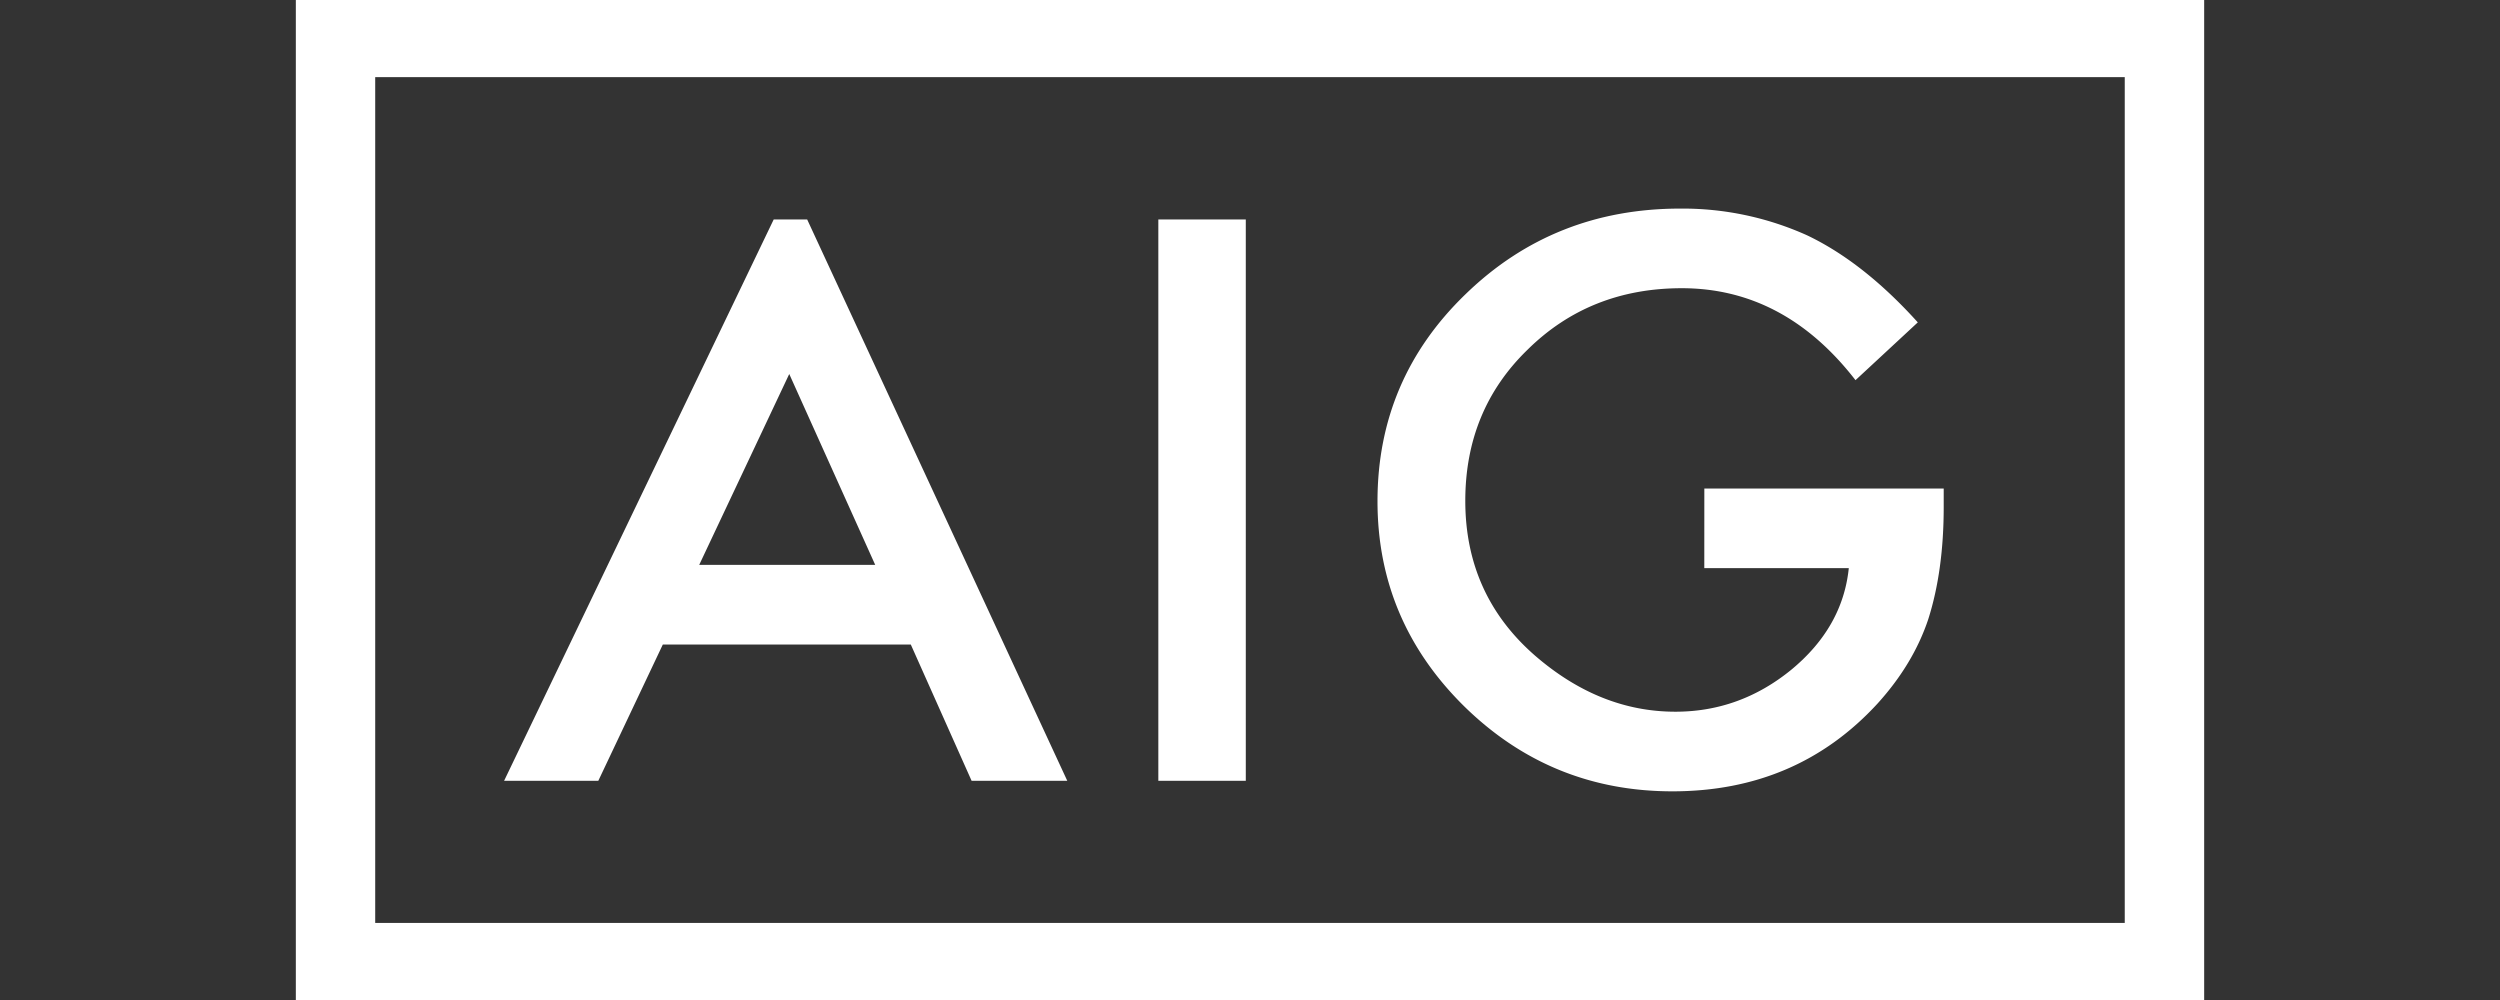 <?xml version="1.0" encoding="utf-8"?><svg height="24" width="60" xmlns="http://www.w3.org/2000/svg"><rect width="100%" height="100%" fill="#333333" stroke="none"/><g fill="#fff"><path d="M18.569 5.267L12.098 18.74h2.261l1.549-3.272h5.951l1.46 3.272h2.296L19.372 5.267zm.373 3.709l2.063 4.581h-4.224zM27.8 5.267h2.099V18.74H27.8zm13.104 6.457h5.745v.445c0 1.012-.122 1.908-.369 2.687-.24.722-.646 1.396-1.215 2.025-1.291 1.408-2.933 2.111-4.926 2.111-1.946 0-3.611-.68-4.998-2.04-1.387-1.368-2.081-3.008-2.081-4.922 0-1.954.706-3.612 2.117-4.973 1.411-1.368 3.127-2.051 5.15-2.051a7.27 7.27 0 0 1 3.044.642c.9.429 1.786 1.125 2.656 2.089l-1.495 1.387c-1.14-1.472-2.531-2.207-4.169-2.207-1.471 0-2.705.492-3.701 1.475-.996.966-1.495 2.175-1.495 3.628 0 1.502.556 2.738 1.667 3.709 1.039.902 2.164 1.352 3.376 1.352 1.033 0 1.96-.337 2.783-1.009.822-.679 1.281-1.492 1.378-2.437h-3.468l.001-1.911z"/><path d="M7.1 24h45.8V0H7.1zM9.005 1.851h41.989V22.15H9.005z"/></g></svg>